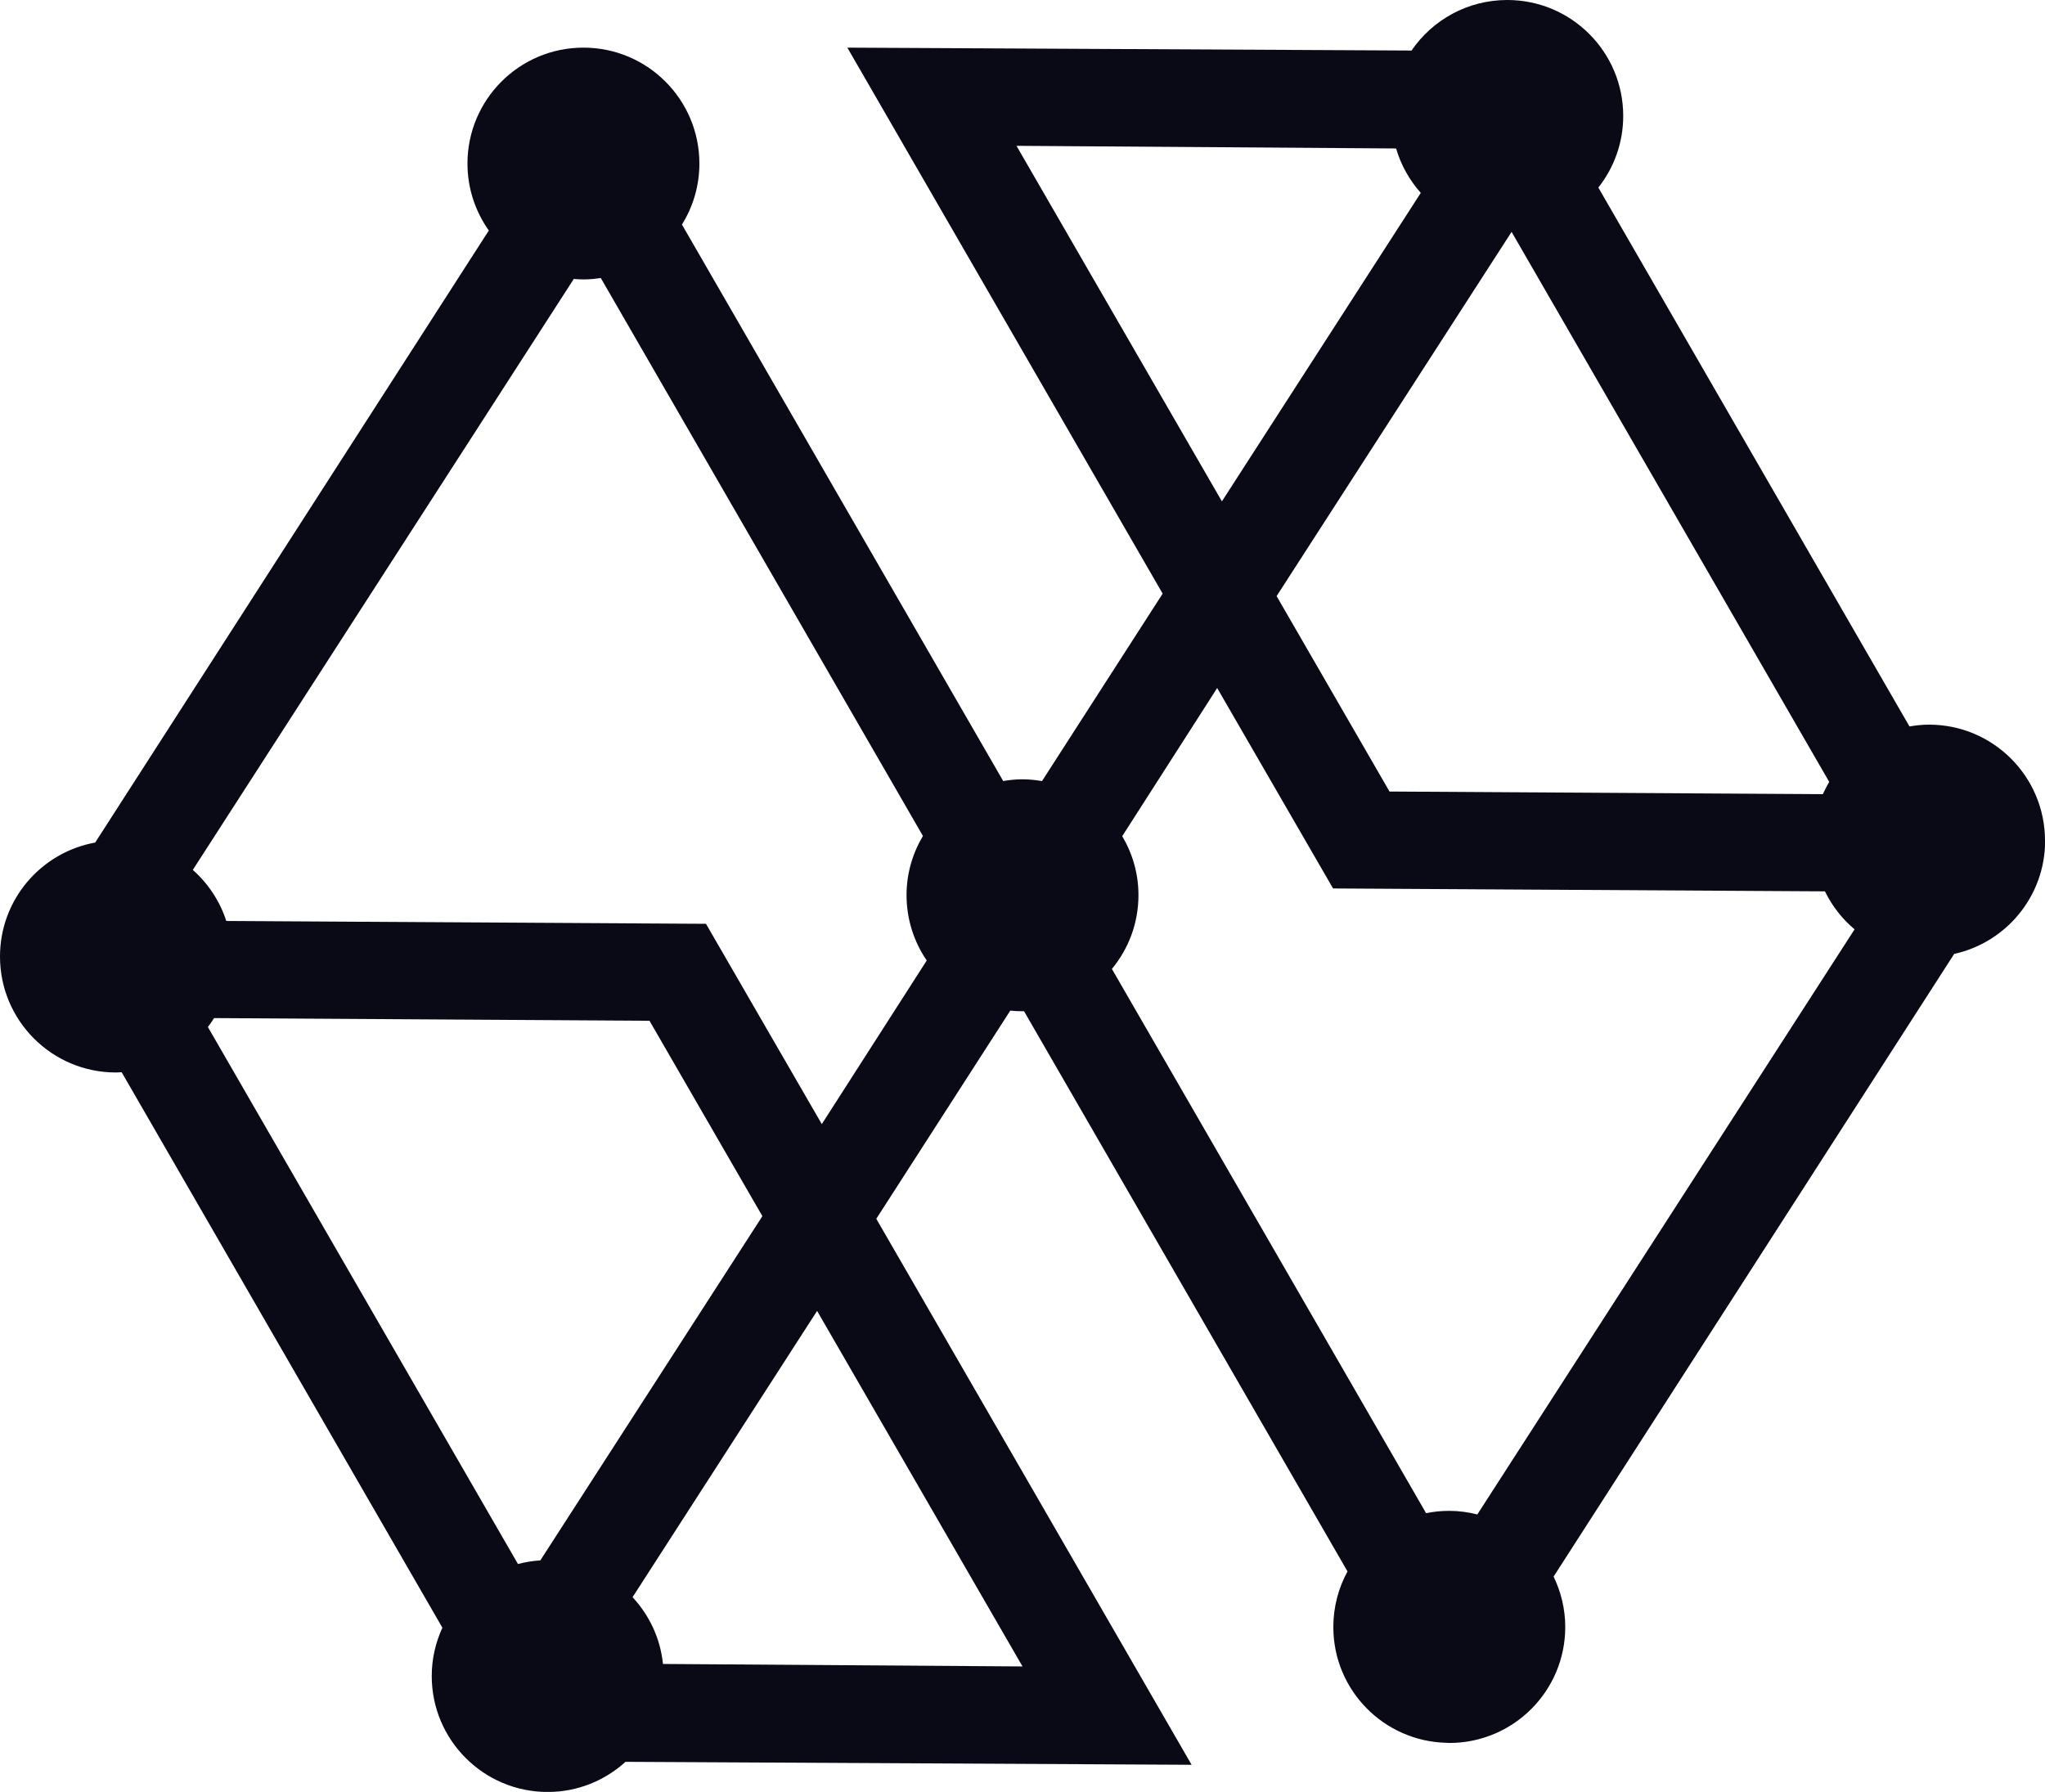 <?xml version="1.0" encoding="UTF-8"?>
<svg id="Layer_2" data-name="Layer 2" xmlns="http://www.w3.org/2000/svg" viewBox="0 0 387.98 340.01">
  <defs>
    <style>
      .cls-1 {
        fill: #0a0a16;
      }
    </style>
  </defs>
  <g id="_Слой_1" data-name="Слой 1">
    <path class="cls-1" d="M387.98,159.5c0-12.15-9.85-22-22-22-1.27,0-2.5.13-3.71.34l-59.03-102.25c2.95-3.74,4.72-8.46,4.72-13.59,0-12.15-9.85-22-22-22-7.54,0-14.2,3.8-18.16,9.59l-107.04-.55,59.82,103.6-22.89,35.57c-1.21-.21-2.45-.34-3.72-.34s-2.45.13-3.64.33l-60.95-105.59c2.09-3.36,3.31-7.32,3.31-11.57,0-12.15-9.85-22-22-22s-22,9.85-22,22c0,4.73,1.51,9.11,4.05,12.7L18.06,159.87c-10.27,1.86-18.06,10.82-18.06,21.63,0,12.15,9.85,22,22,22,.37,0,.72-.04,1.08-.05l60.85,105.4c-1.28,2.79-2.02,5.89-2.02,9.17,0,12.15,9.85,22,22,22,5.69,0,10.86-2.18,14.76-5.72l107.4.56-59.82-103.6,25.42-39.5c.76.08,1.53.12,2.32.12.1,0,.19-.01.29-.01l61.37,106.3c-1.71,3.13-2.69,6.72-2.69,10.55,0,11.97,9.56,21.68,21.46,21.97l.02.03.02-.03c.17,0,.33.03.5.03,12.15,0,22-9.85,22-22,0-3.43-.81-6.67-2.21-9.57l76-118.15c9.86-2.17,17.25-10.95,17.25-21.47ZM263.62,150.19l-21.42-37.08,44.58-69.11,60.26,104.36c-.44.75-.85,1.53-1.21,2.33l-82.21-.5ZM192.86,27.67l72.01.5c.92,3.17,2.55,6.03,4.68,8.43l-37.73,58.53-38.97-67.46ZM230.93,130.56l21.98,38.02,93.32.55c1.36,2.78,3.27,5.24,5.62,7.21l-71.57,111.02c-1.71-.43-3.49-.68-5.34-.68-1.5,0-2.96.15-4.38.44l-59.61-103.27c3.15-3.8,5.04-8.68,5.04-14.01,0-4.09-1.14-7.9-3.08-11.18l18.02-28.12ZM123.22,193.68l21.42,37.08-42.13,65.32c-1.46.09-2.88.32-4.24.69l-58.83-101.9c.42-.55.81-1.11,1.18-1.69l82.61.51ZM193.99,316.2l-68.21-.47c-.5-4.88-2.61-9.27-5.77-12.67l35.01-54.32,38.97,67.46ZM155.92,213.31l-21.98-38.02-91.01-.54c-1.22-3.78-3.44-7.11-6.35-9.69L108.86,52.93c.61.05,1.23.09,1.85.09,1.11,0,2.2-.11,3.27-.27l61.12,105.87c-1.96,3.29-3.11,7.12-3.11,11.23,0,4.6,1.42,8.87,3.83,12.4l-19.91,31.05Z"/>
  </g>
</svg>